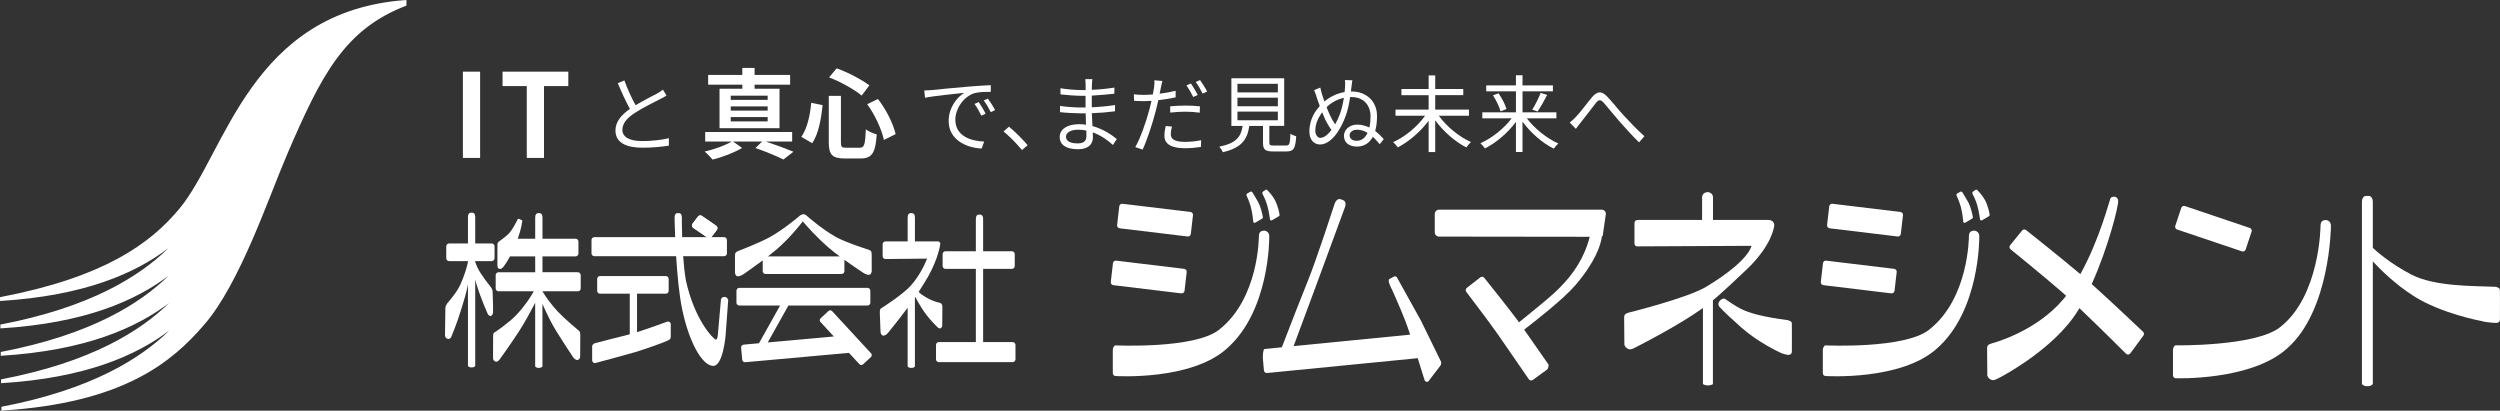 <?xml version="1.0" encoding="UTF-8"?>
<svg id="logo" data-name="logo" xmlns="http://www.w3.org/2000/svg" xmlns:xlink="http://www.w3.org/1999/xlink" viewBox="0 0 770.96 126.65">
  <rect x="0" y="0" width="770.96" height="126.65" fill="#333333" stroke="none"/>
  <defs>
    <style>
      .cls-1 {
        fill: #ffffff;
      }

      .cls-1, .cls-2, .cls-3 {
        stroke-width: 0px;
      }

      .cls-2 {
        fill: #ffffff;
      }

      .cls-3 {
        fill: url(#_名称未設定グラデーション_5);
      }
    </style>
    <linearGradient id="_名称未設定グラデーション_5" data-name="名称未設定グラデーション 5" x1="39.31" y1=".7" x2="83.46" y2="118" gradientUnits="userSpaceOnUse">
      <stop offset=".39" stop-color="#fff"/>
      <stop offset=".73" stop-color="#fff"/>
    </linearGradient>
  </defs>
  <g id="_レイヤー_1-2" data-name="レイヤー 1">
    <path class="cls-3" d="M125.34,0c-48.15,3.32-55.68,47.16-70.05,64.4-8.95,10.73-23.13,21.1-55.28,27.24v1.18c26.21-1.61,41.83-8.63,51.89-16.26-8.73,8.52-23.8,18.18-51.78,23.53v1.18c26.21-1.61,41.83-8.63,51.89-16.26-8.73,8.52-23.8,18.18-51.78,23.53v1.18c26.21-1.61,41.83-8.63,51.89-16.26-8.73,8.52-23.8,18.18-51.79,23.53v1.18c26.21-1.61,41.83-8.63,51.89-16.26-8.73,8.52-23.8,18.18-51.78,23.53v1.18c37.96-2.33,52.75-15.2,62.5-26.45,11.12-12.83,19.85-39.19,25.66-52.69C99.07,23.13,106.25,9.01,125.34,1.73V0Z"/>
    <g>
      <path class="cls-1" d="M219.41,73.08c-.28.4-.83.5-1.23.22l-4.42-3.05c-.4-.28-.5-.83-.22-1.23l1.69-2.22c.28-.4.83-.5,1.23-.22l4.42,3.05c.4.28.5.83.22,1.23l-1.69,2.22Z"/>
      <path class="cls-1" d="M219.41,73.08c-.28.4-.83.5-1.23.22l-4.42-3.05c-.4-.28-.5-.83-.22-1.23l1.69-2.22c.28-.4.83-.5,1.23-.22l4.42,3.05c.4.28.5.83.22,1.23l-1.69,2.22Z"/>
      <path class="cls-1" d="M312.28,105.49h-9.1v-22.57h8.87c.49,0,.88-.39.88-.88v-3.68c0-.49-.39-.88-.88-.88h-8.87v-9.98c0-.92-.39-1.32-.88-1.32h-.48c-.49,0-.88.39-.88,1.32v9.98h-9.37c-.49,0-.88.4-.88.88v3.68c0,.49.4.88.88.88h9.37v22.57h-11.41c-.49,0-.88.39-.88.88v4.42c0,.49.39.88.88.88h22.75c.49,0,.88-.4.88-.88v-4.42c0-.49-.4-.88-.88-.88Z"/>
      <path class="cls-1" d="M256.6,95.95c-.3-.32-.8-.34-1.12-.04l-2.43,2.26c-.32.3-.34.8-.04,1.12l4.13,4.47-20.38,1.84,6.37-11.38h24.39c.49,0,.88-.4.88-.88v-3.68c0-.49-.4-.88-.88-.88h-39.53c-.49,0-.88.4-.88.88v3.68c0,.49.39.88.88.88h12.58l-6.51,11.63-4.71.43c-.48.04-.84.47-.8.96l.33,3.66c.04.49.47.85.96.8l31.97-2.88,3.22,3.49c.3.32.8.34,1.13.04l2.43-2.26c.32-.3.34-.8.04-1.12l-12-13Z"/>
      <path class="cls-1" d="M205.75,99.19s-5.41,2.01-9.3,3.24v-11.86h8.88c.49,0,.88-.4.88-.88v-3.68c0-.49-.39-.88-.88-.88h-20.29c-.49,0-.88.4-.88.88v3.68c0,.49.39.88.88.88h9.17v12.52c-.16.04-.32.09-.46.12-3.24.77-10.26,2.63-10.26,2.63-.49.12-.88.52-.88,1.01v4.25c0,.49.39.88.88.88,0,0,10.51-2.81,12.49-3.42,3.16-.97,8.6-2.88,9.9-3.53.69-.33.97-.49.97-1.26v-3.98c-.14-.47-.63-.74-1.1-.61Z"/>
      <path class="cls-1" d="M151.32,88.46s-3.04-3.65-4.17-6.15c-.23-.5-.42-1-.6-1.49v-.3h5.08c.49,0,.88-.4.88-.88v-3.68c0-.49-.39-.88-.88-.88h-5.08v-8.17c0-.92-.39-1.32-.88-1.32h-.48c-.49,0-.88.39-.88,1.32v8.17h-5.81c-.49,0-.88.39-.88.88v3.68c0,.49.39.88.88.88h5.81v.29c-.3,1.44-.95,3.86-2.37,7.01-1.13,2.5-3.99,5.69-3.99,5.69-.21.44-.66.66-.61,1.98,0,0-.11,6.99-.11,7.87s.74,1.11.74,1.11c.62.3,1.09-.36,1.18-.55,0,0,1.77-4.11,3.22-8.95.57-1.92,1.53-4.83,1.94-7.31v25.19c0,.05.39.45.88.45h.48c.49,0,.88-.39.88-.45v-26.63c.1.41.2.81.31,1.18,1.45,4.84,3.61,9.51,3.61,9.51.09.19.62.68.83.55,0,0,.66-.15.74-1.11.08-.88-.11-5.9-.11-5.9.05-1.33-.4-1.55-.61-1.99Z"/>
      <path class="cls-1" d="M178.23,83.95h-10.94v-4.89h10.21c.49,0,.88-.4.88-.88v-3.68c0-.49-.39-.88-.88-.88h-10.21v-6.57c0-.92-.4-1.32-.88-1.32h-.48c-.49,0-.88.39-.88,1.32v6.57h-5.38c1.15-3.21,1.31-5.04,1.38-5.34.09-.36-.16-.41-.16-.41,0,0-.72-.32-.86-.37-.23-.09-.38.07-.53.4-.13.29-1.51,3.09-2.69,4.23-1.18,1.14-2.93,2.34-2.93,2.34,0,0-.43.27-.47.8-.04.63,0,5.8-.01,6.69,0,.72.46.9.46.9.67.26,1.08-.23,1.41-.61,0,0,.85-1.03,2-3.18h7.78v4.89h-11.31c-.49,0-.88.4-.88.88v4.11c0,.49.39.88.88.88h10.87c-.98,1.76-2.71,4.48-5.42,7.35-2.05,2.18-6.31,5.1-6.31,5.1-.46.29-.86.29-.81,1.61,0,0-.02,5.62-.02,6.5s.72,1.1.72,1.1c.71.27,1.23-.57,1.38-.75,0,0,3.24-4.46,6.02-8.75,1.64-2.53,3.49-5.94,4.87-8.61v19.61c0,.05.39.45.88.45h.48c.49,0,.88-.39.88-.45v-19.27c1.2,2.72,2.68,5.82,4.11,8.14,2.69,4.34,5.42,8.39,5.42,8.39.15.18.77.92,1.38.75,0,0,.72-.2.72-1.1,0-1.38.04-6.49.04-6.53,0-.87-.12-1.24-.72-1.63,0,0-4.05-3.36-6.1-5.53-2.25-2.39-3.83-4.67-4.86-6.38h10.93c.49,0,.88-.39.88-.88v-4.11c0-.49-.4-.88-.88-.88Z"/>
      <path class="cls-1" d="M223.7,91.6l-.48-.02c-.49-.03-.88.63-.88.69l-.91,10.33s-.1,2.33-.71,2.12c-.89-.29-6.58-6.18-9.22-18.33-.38-2.27-.65-4.85-.83-7.38h12.62c.49,0,.88-.4.88-.88v-4.12c0-.49-.4-.88-.88-.88h-12.92c-.12-3.53-.1-6.09-.1-6.09,0-.92-.39-1.32-.88-1.32h-.48c-.49,0-.88.39-.88,1.32,0,0,.03,2.47.18,6.09h-24.92c-.49,0-.88.4-.88.88v4.12c0,.49.4.88.88.88h25.22c.34,5.53.91,11.87,1.89,16.49,2.13,10.13,6.08,17.01,9.32,17.32,3.24.51,4.05-9.42,4.05-9.42l.8-10.94s-.37-.84-.86-.86Z"/>
      <path class="cls-1" d="M268,77.05s-7.19-2.25-10.3-4.01c-4.35-2.46-8.98-6.54-9.09-6.65-.19-.11-.75-.55-1.26-.23-.3.06-.56.26-.67.33-.11.11-4.76,4.08-9.11,6.54-3.11,1.76-10.1,4.46-10.1,4.46-.46.29-.86.29-.81,1.61v5.01s.07.84.58,1.05c.46.18,1.19-.09,1.93-.53,0,0,2.95-2.01,6.04-4.33v3.31c0,.49.39.88.88.88h23.43c.49,0,.88-.4.88-.88v-3.49c3.05,2.2,5.9,4.05,5.9,4.05.74.44,1.47.71,1.93.53.51-.21.6-1.05.6-1.05l-.02-5c.05-1.33-.35-1.33-.81-1.61ZM236.84,79.06c.94-.73,1.85-1.46,2.64-2.14,3.72-3.2,6.79-6.96,8.09-8.65,1.28,1.53,4.34,4.98,8.08,8.19.95.82,2.1,1.72,3.28,2.6h-22.08Z"/>
      <path class="cls-1" d="M290,101.25s.57-.16.57-.88c0-1.1.03-5.58.04-5.61,0-.7-.09-1-.57-1.3-3.45-.75-5.98-2.72-6.24-2.97-.18-.17-.35-.33-.5-.48,1.07-1.67,2.42-3.83,2.84-4.58,3.33-5.92,3.81-10.11,3.81-10.11.13-.49-.27-.88-.76-.88h-7.04v-7.39c0-.92-.39-1.32-.88-1.32h-.48c-.49,0-.88.39-.88,1.32v7.39h-6.84c-.49,0-.88.39-.88.88v3.68c0,.49.39.88.88.88l12.84-.13c-.88,2.17-2.49,5.5-5.1,8.4-2.39,2.66-8.68,6.68-8.68,6.68-.46.29-.86.29-.81,1.61l.22,5.95s.09.84.6,1.05c.46.18.94,0,1.57-.63,0,0,3.13-3.78,6.19-7.91v18.1c0,.05.39.45.88.45h.48c.49,0,.88-.39.88-.45v-21.24s.08-.11.12-.17c.36.72.92,1.71,1.87,3.24,2.15,3.47,4.76,5.83,4.76,5.83.12.15.62.74,1.1.6Z"/>
      <path class="cls-1" d="M526.11,59.18c.16,0,.32.01.47.03.15-.02.31-.03.47-.03h-.93Z"/>
      <path class="cls-1" d="M547.15,69.59c.09-.91-.6-1.76-1.78-1.76h-17.11v-6.94c0-1.03-.72-1.55-1.68-1.67-.96.12-1.68.64-1.68,1.67v6.94h-19.57c-1.18,0-1.28.51-1.28,1.14v5.41c0,.63-.18,1.6,1,1.6l35.09-.17c-1.07,3.78-7.74,8.93-14.09,12.69-5.81,3.44-23.59,7.85-23.59,7.85-1.13.38-1.71.43-1.59,2.15l.07,7.84s.23,1.01,1.45,1.36c.57.16,1.13-.11,2.66-.92,0,0,12.69-6.43,20.11-11.79v23.46s.7.42,1.49.42,1.59-.35,1.59-.42v-25.85c2.14-1.66,8.87-8.05,10.35-9.45,8.1-7.68,8.55-13.55,8.55-13.55Z"/>
      <path class="cls-1" d="M552.58,100.22c.02-.9-.04-1.08-1.2-1.48-7.7-1-12.04-2.23-14.56-3.51-1.69-.86-4.8-3.01-4.8-3.01,0,0-.52-.48-1.45.33-1.18,1.03-.33,2.06-.33,2.06,1.92,2.01,2.77,2.82,6.69,6.33,5.14,4.59,11.57,7.55,11.57,7.55.3.19,1.6.79,2.88.96,0,0,1.17.05,1.2-.95.04-1.43,0-8.24,0-8.28Z"/>
      <path class="cls-1" d="M770.94,89.93c.02-.9-.04-1.08-1.2-1.48-7.32-.3-18.91-.05-26.16-3.8-6.65-3.44-11.13-7.54-11.84-8.21v-14.05c0-1.38-.59-1.97-1.32-1.97h-.72c-.73,0-1.32.59-1.32,1.97v56.02c0,.08.59.67,1.32.67h.72c.73,0,1.32-.59,1.32-.67v-37.79c2.58,2.73,6.87,7.01,12.51,10.62,8.63,5.53,21.01,7.76,21.01,7.76.3.19,3.09.58,4.48.58,0,0,1.17.05,1.2-.95.04-1.43,0-8.66,0-8.7Z"/>
      <path class="cls-1" d="M645.06,87.59c5.16-11.44,8.32-24.27,8.15-25.68-.21-1.76-2.07-1.31-2.37-.79-.24.41-3.35,12.77-9.3,23.42-6.29-5.32-16.72-13.58-16.72-13.58-.38-.31-.93-.25-1.24.13l-3.69,4.53c-.31.38-.25.93.12,1.24,0,0,10.68,8.69,15.67,13.04.46.39.95.84,1.48,1.32-.27.34-.54.68-.82,1.01-8.54,10.16-21.96,13.62-21.96,13.62-1.13.38-1.7.43-1.59,2.15l.07,7.84s.23,1.01,1.45,1.36c.57.16,1.13-.11,2.66-.92,0,0,16.48-8.54,23.81-20.46.16-.26.31-.53.47-.79,6.52,6.18,14.43,14.11,14.43,14.11.38.31.94.25,1.24-.12l4.05-5.5c.31-.38.25-.93-.13-1.24,0,0-9.58-9.13-15.79-14.67Z"/>
      <path class="cls-1" d="M438.12,98.74l-7.13-12.85c-.14-.42-.57-.8-.98-.66l-1.55.82c-.65.41.41,2.46.9,3.44,0,0,2.49,5.54,4.01,9.44.37.95.9,2.49,1.5,4.27l-35.94,3.53c2.29-6.17,5.6-15.08,6.96-18.73,2.17-5.85,8.83-23.98,8.83-23.98.48-1.3.13-2.06-.56-2.31l-.67-.25c-.69-.25-1.45.1-1.92,1.4,0,0-5.56,17.16-8.19,23.61-1.79,4.37-5.73,14.53-8.08,20.63l-5.35.53c-.48.05-.54,2.44-.5,2.93l.33,3.67c.04.49.47.84.96.8l46.47-4.57c1.16,3.69,2.1,6.75,2.1,6.75.14.42.76.77,1.18.39l3.69-4.82c.38-.66.32-.95.08-1.51l-6.12-12.51Z"/>
      <g>
        <path class="cls-1" d="M345.27,70.4l20.98,2.53c.48.06.92-.29.98-.78l.67-5.8c.06-.49-.29-.92-.77-.98l-20.98-2.53c-.48-.06-.92.29-.98.77l-.67,5.8c-.06.48.29.92.77.98Z"/>
        <path class="cls-1" d="M364.31,90.46c.48.06.92-.29.98-.77l.67-5.8c.06-.49-.29-.92-.78-.98l-20.98-2.53c-.48-.05-.92.29-.98.77l-.67,5.81c-.06.48.29.92.77.98l20.98,2.53Z"/>
        <path class="cls-1" d="M389.76,71.13c-.74.01-1.53.35-1.54,1.68,0,0,.09,19.21-12.3,28.89-7.56,5.96-31.92,4.81-31.92,4.81-.49,0-.83.91-.83,1.39v7.18c0,.49.39.88.88.88,0,0,23.32,1.5,34.34-8.52,13.22-11.64,13.02-34.15,13.02-34.15.19-1.62-.91-2.18-1.65-2.17Z"/>
        <path class="cls-1" d="M385.71,63.76c.53,1.78.79,4.72.79,4.72.11.22.38.3.6.19l2.13-1.26c.22-.11.26-.31.19-.6,0,0-.43-2.66-1.41-4.47-1.27-2.23-1.6-2.7-1.78-3-.11-.22-.41-.33-.63-.22l-1.03.58c-.21.11-.21.53-.09.74,0,0,.68,1.42,1.25,3.32Z"/>
        <path class="cls-1" d="M393.14,61.63c-.98-1.72-2.24-2.91-2.24-2.91-.11-.22-.38-.3-.6-.19l-.84.58c-.22.12-.21.53-.1.74,0,0,.83,1.45,1.4,3.35.54,1.78.9,4.54.9,4.54.11.22.38.3.6.19l2.13-1.26c.22-.12.23-.28.18-.6,0,0-.31-2.24-1.44-4.44Z"/>
      </g>
      <g>
        <path class="cls-1" d="M564.22,70.4l20.98,2.53c.48.06.92-.29.98-.78l.67-5.8c.05-.49-.29-.92-.78-.98l-20.98-2.53c-.48-.06-.92.29-.98.77l-.67,5.8c-.05.48.29.92.77.98Z"/>
        <path class="cls-1" d="M583.26,90.46c.48.06.92-.29.98-.77l.67-5.8c.06-.49-.29-.92-.77-.98l-20.98-2.53c-.48-.05-.92.29-.98.77l-.67,5.81c-.06.48.29.92.77.98l20.98,2.53Z"/>
        <path class="cls-1" d="M608.72,71.13c-.74.01-1.53.35-1.54,1.68,0,0,.09,19.21-12.3,28.89-7.56,5.96-31.92,4.81-31.92,4.81-.49,0-.83.91-.83,1.39v7.18c0,.49.39.88.88.88,0,0,23.32,1.5,34.34-8.52,13.22-11.64,13.02-34.15,13.02-34.15.19-1.62-.91-2.18-1.65-2.17Z"/>
        <path class="cls-1" d="M604.67,63.76c.53,1.78.78,4.72.78,4.72.11.22.38.3.6.19l2.13-1.26c.22-.11.26-.31.19-.6,0,0-.43-2.66-1.41-4.47-1.27-2.23-1.6-2.7-1.78-3-.12-.22-.41-.33-.63-.22l-1.03.58c-.22.11-.21.53-.09.74,0,0,.68,1.42,1.25,3.32Z"/>
        <path class="cls-1" d="M612.1,61.63c-.98-1.72-2.24-2.91-2.24-2.91-.12-.22-.38-.3-.6-.19l-.84.58c-.22.12-.21.53-.1.74,0,0,.83,1.45,1.4,3.35.53,1.78.91,4.54.91,4.54.11.22.38.3.6.19l2.13-1.26c.22-.12.23-.28.19-.6,0,0-.31-2.24-1.44-4.44Z"/>
      </g>
      <g>
        <path class="cls-1" d="M671.38,70.77l20.02,6.75c.46.15.96-.09,1.12-.56l1.84-5.55c.16-.46-.1-.96-.56-1.11l-20.02-6.76c-.46-.15-.96.1-1.11.56l-1.85,5.55c-.15.46.1.96.56,1.12Z"/>
        <path class="cls-1" d="M717.16,67.86c-.74.01-1.53.35-1.54,1.68,0,0-.1,21.69-12.49,31.37-7.56,5.96-32.19,5.59-32.19,5.59-.49,0-.83.91-.83,1.39v7.88c0,.49.39.88.88.88,0,0,23.32.81,34.34-9.22,13.22-11.64,13.48-37.41,13.48-37.41.19-1.62-.91-2.18-1.65-2.17Z"/>
      </g>
      <path class="cls-1" d="M493.9,64.66h-50.12c-.73,0-1.32.59-1.32,1.32v5.66c0,.73.59,1.32,1.32,1.32l46.47.06c-.95,3.78-3.11,9.17-7.99,14.35-1.61,1.7-2.11,2.63-13.83,12.03-.23-.32-.42-.6-.57-.8-1.73-2.42-10.14-12.93-10.14-12.93-.31-.38-.86-.43-1.24-.12l-4.16,3.25c-.38.31-.43.87-.12,1.24,0,0,7.28,9.55,9.7,13.04,2.29,3.31,9.61,13.93,9.61,13.93.31.38.86.43,1.24.12l4.34-3.16c.38-.31.43-.87.48-1.51,0,0-4.58-6.58-7.55-10.81,3.29-2.51,12.1-9.39,15.77-13.66,6.21-7.25,7.84-12.39,8.22-15.08.28-.15.35-.47.35-.97l.87-5.98c0-.73-.59-1.32-1.32-1.32Z"/>
    </g>
    <g>
      <path class="cls-2" d="M142.75,22.1h5.31v26.6h-5.31v-26.6Z"/>
      <path class="cls-2" d="M162.45,26.55h-7.47v-4.45h20.28v4.45h-7.5v22.15h-5.31v-22.15Z"/>
      <path class="cls-1" d="M195.99,32.46c2.42-1.47,5.2-2.83,6.61-3.6.75-.44,1.29-.77,1.83-1.21l1.13,1.83c-.59.36-1.24.69-1.98,1.08-1.75.9-5.3,2.6-7.82,4.27-2.39,1.54-3.83,3.24-3.83,5.2,0,2.14,2.03,3.47,6.1,3.47,2.81,0,6.23-.36,8.24-.88v2.29c-1.96.33-4.92.64-8.13.64-4.84,0-8.34-1.44-8.34-5.3,0-2.65,1.7-4.74,4.45-6.67-1.18-2.11-2.55-5.12-3.73-7.93l2.03-.85c1.03,2.83,2.32,5.61,3.45,7.64Z"/>
      <path class="cls-2" d="M244.29,40.7v2.94h-8.17c3.09,1.02,6.49,2.28,8.56,3.15l-3.09,2.4c-1.98-.99-5.37-2.43-8.62-3.54l2.07-2.01h-8.98l2.79,1.98c-2.34,1.41-6.13,2.88-9.1,3.6-.57-.72-1.65-1.8-2.43-2.49,2.91-.63,6.46-1.95,8.35-3.09h-8.2v-2.94h26.81ZM228.92,27.37v-1.26h-10.54v-3h10.54v-2.16h3.78v2.16h10.96v3h-10.96v1.26h7.69v12.16h-18.5v-12.16h7.03ZM225.35,30.8h11.38v-1.29h-11.38v1.29ZM225.35,34.1h11.38v-1.29h-11.38v1.29ZM225.35,37.43h11.38v-1.32h-11.38v1.32Z"/>
      <path class="cls-2" d="M253.69,32.42c-.45,4.17-1.23,8.77-3.21,11.74l-3.36-1.95c1.8-2.58,2.67-6.49,3.06-10.51l3.51.72ZM259.33,29.56v14.32c0,1.47.21,1.68,1.65,1.68h4.11c1.47,0,1.71-.96,1.92-5.67.84.66,2.37,1.29,3.36,1.56-.39,5.61-1.38,7.42-5.01,7.42h-4.86c-3.87,0-4.92-1.2-4.92-4.98v-14.32h3.75ZM258.01,21.07c3.54,1.26,7.72,3.48,10.09,5.25l-2.37,3.15c-2.31-1.89-6.49-4.26-10.06-5.61l2.34-2.79ZM270.74,30.52c2.58,3.3,4.74,7.69,5.46,10.84l-3.63,1.8c-.6-3.06-2.7-7.69-5.13-11.02l3.3-1.62Z"/>
      <path class="cls-1" d="M287.32,27.78c1.67-.18,6.54-.67,11.27-1.06,2.81-.23,5.22-.39,6.95-.46v2.06c-1.47,0-3.73.03-5.04.41-3.65,1.18-5.89,5.1-5.89,8.16,0,5.02,4.68,6.61,8.88,6.77l-.75,2.14c-4.76-.18-10.19-2.73-10.19-8.47,0-4.01,2.44-7.28,4.81-8.7-2.75.31-9.32.93-12.1,1.52l-.23-2.24c.98-.03,1.8-.08,2.29-.13ZM303.94,35.06l-1.31.62c-.59-1.24-1.34-2.57-2.11-3.63l1.31-.57c.59.85,1.57,2.44,2.11,3.58ZM306.88,33.95l-1.34.64c-.62-1.26-1.36-2.52-2.16-3.6l1.26-.59c.62.85,1.65,2.42,2.24,3.55Z"/>
      <path class="cls-1" d="M309.48,40.54l1.67-1.47c1.83,1.49,4.17,3.83,5.76,5.71l-1.75,1.49c-1.67-2.03-3.86-4.25-5.69-5.74Z"/>
      <path class="cls-1" d="M333.38,33.15h1.39v-3.6h-1.13c-1.8,0-4.97-.26-6.59-.44l-.03-1.9c1.67.31,4.86.57,6.59.57h1.18v-1.83c0-.44-.05-1.18-.1-1.54h2.19c-.08.46-.13.98-.15,1.72l-.03,1.57c2.32-.1,4.66-.33,6.97-.69l-.03,1.88c-2.03.23-4.48.46-6.95.59v3.6c2.5-.1,4.84-.33,7.18-.69l-.03,1.93c-2.42.31-4.68.51-7.13.59l.18,3.96c3.42.93,6.05,2.81,7.51,4.01l-1.18,1.83c-1.52-1.39-3.65-2.96-6.23-3.89l.05,1.6c0,1.8-1.18,3.6-4.53,3.6-3.71,0-5.71-1.31-5.71-3.78,0-2.34,2.24-3.94,5.95-3.94.75,0,1.47.05,2.16.15l-.1-3.5h-1.47c-1.75,0-4.58-.15-6.43-.36l-.03-1.93c1.85.31,4.79.49,6.49.49ZM332.51,40c-2.44,0-3.78.95-3.78,2.14s1.03,2.08,3.58,2.08c1.47,0,2.73-.46,2.73-2.24l-.03-1.72c-.8-.18-1.65-.26-2.5-.26Z"/>
      <path class="cls-1" d="M355.52,29.11c.18-.9.31-1.72.39-2.24.1-.72.13-1.6.08-2.11l2.47.21c-.15.54-.36,1.52-.46,2.03l-.39,1.9c1.67-.21,3.37-.51,4.94-.9v2.01c-1.67.39-3.55.67-5.35.88-.26,1.13-.51,2.32-.82,3.45-.93,3.65-2.68,8.98-4.01,11.79l-2.26-.77c1.54-2.65,3.37-7.88,4.32-11.5.23-.85.46-1.83.67-2.75-.85.05-1.65.08-2.37.08-1.13,0-2.06-.05-2.99-.1l-.08-2.01c1.24.15,2.16.18,3.09.18.85,0,1.78-.05,2.78-.13ZM361.05,41.36c0,1.21.67,2.39,4.35,2.39,1.67,0,3.45-.18,5.02-.51l-.08,2.08c-1.39.21-3.09.39-4.97.39-4.07,0-6.28-1.26-6.28-3.81,0-.98.15-1.96.39-3.04l1.93.18c-.23.85-.36,1.65-.36,2.32ZM365.58,32.56c1.52,0,3.06.08,4.45.23l-.05,1.96c-1.31-.18-2.83-.31-4.32-.31-1.62,0-3.19.1-4.79.28v-1.93c1.36-.13,3.06-.23,4.71-.23ZM369.36,29.29l-1.39.62c-.51-1.06-1.39-2.6-2.08-3.58l1.36-.59c.67.93,1.6,2.5,2.11,3.55ZM372.27,28.24l-1.39.62c-.57-1.13-1.42-2.6-2.14-3.58l1.34-.59c.69.98,1.7,2.57,2.19,3.55Z"/>
      <path class="cls-1" d="M396.02,24.12v14.7h-4.58v5.17c0,.72.23.88,1.34.88h3.83c1.06,0,1.21-.46,1.34-3.65.41.33,1.24.67,1.78.8-.23,3.76-.77,4.68-2.96,4.68h-4.17c-2.47,0-3.11-.59-3.11-2.7v-5.17h-4.22c-.62,4.14-2.29,6.74-8.18,8.11-.15-.49-.69-1.29-1.11-1.7,5.33-1.08,6.72-3.09,7.23-6.41h-3.47v-14.7h16.29ZM381.61,28.5h12.46v-2.65h-12.46v2.65ZM381.61,32.77h12.46v-2.65h-12.46v2.65ZM381.61,37.09h12.46v-2.68h-12.46v2.68Z"/>
      <path class="cls-1" d="M408.43,31.3c1.6-1.36,3.68-2.47,6.23-2.91l.13-1.57c.05-.88.05-1.39-.03-2.14l2.29.08c-.13.64-.21,1.52-.28,2.03l-.18,1.42h.31c4.17,0,7.75,2.78,7.75,7.57,0,1.7-.18,3.27-.57,4.61,1.08.82,1.98,1.75,2.65,2.52l-1.26,1.57c-.54-.67-1.26-1.52-2.11-2.29-1.03,1.88-2.63,3.01-4.92,3.01-2.44,0-3.99-1.24-3.99-3.32,0-1.8,1.65-3.45,4.01-3.45,1.42,0,2.7.36,3.83.9.26-1.08.36-2.26.36-3.47,0-3.35-2.11-5.95-5.89-5.92h-.41c-.28,1.88-.67,3.81-1.29,5.61-1.65,4.66-4.63,9.01-8,9.01-1.83,0-3.27-1.47-3.27-3.96,0-2.65.9-4.89,2.14-6.59.31-.44.67-.87,1.06-1.34l-.8-2.21c-.28-.93-.49-1.62-.93-2.68l1.9-.77c.28,1.36.75,2.88,1.26,4.3ZM408.76,37.04c-.31-.67-.67-1.52-1.03-2.42l-.26.36c-1.16,1.72-1.85,3.5-1.85,5.3,0,1.31.75,2.24,1.52,2.24,1.11,0,2.32-.93,3.45-2.42-.62-.88-1.26-1.96-1.83-3.06ZM409.1,33.05c.36.98.75,1.83,1.03,2.44.46,1.03,1,1.98,1.6,2.86.59-1.03,1.13-2.19,1.57-3.42.49-1.42.88-3.14,1.13-4.76-2.14.46-3.91,1.52-5.33,2.88ZM418.52,40c-1.52,0-2.32.87-2.32,1.7,0,1.03.8,1.72,2.16,1.72,1.6,0,2.7-.98,3.37-2.44-.95-.59-2.03-.98-3.22-.98Z"/>
      <path class="cls-1" d="M442.6,23.25v4.19h8.65v1.9h-8.65v4.45h10.4v1.9h-9.29c2.37,3.32,6.31,6.54,9.91,8.11-.44.39-1.08,1.16-1.42,1.67-3.42-1.72-7.08-4.92-9.6-8.36v9.78h-2.03v-9.68c-2.5,3.42-6.13,6.49-9.52,8.24-.33-.49-.98-1.24-1.42-1.62,3.6-1.6,7.52-4.81,9.83-8.13h-9.11v-1.9h10.22v-4.45h-8.39v-1.9h8.39v-4.19h2.03Z"/>
      <path class="cls-1" d="M469.52,23.22v3.11h9.37v1.83h-9.37v6.49h10.45v1.85h-9.11c2.37,3.14,6.2,6.2,9.7,7.75-.46.39-1.06,1.11-1.39,1.6-3.45-1.7-7.15-4.89-9.65-8.34v9.37h-2.03v-9.29c-2.5,3.4-6.18,6.49-9.57,8.18-.31-.46-.93-1.21-1.39-1.6,3.47-1.52,7.28-4.53,9.65-7.67h-9.06v-1.85h10.37v-6.49h-9.16v-1.83h9.16v-3.11h2.03ZM462.14,28.78c1.03,1.49,2.08,3.53,2.44,4.84l-1.83.72c-.33-1.31-1.34-3.4-2.34-4.94l1.72-.62ZM477.12,29.27c-.93,1.8-2.06,3.83-2.96,5.12l-1.65-.57c.9-1.39,2.01-3.6,2.6-5.17l2.01.62Z"/>
      <path class="cls-1" d="M485.94,36.09c1.36-1.39,3.5-4.32,5.04-6.15,1.52-1.75,2.83-2.01,4.53-.28,1.57,1.6,3.53,4.12,5.17,5.89,1.57,1.72,4.12,4.4,6.43,6.46l-1.65,1.88c-1.93-1.83-4.27-4.45-6.05-6.46-1.67-1.9-3.63-4.38-4.81-5.71-1.11-1.18-1.6-1-2.5.08-1.21,1.52-3.29,4.35-4.61,5.95-.54.67-1.13,1.44-1.52,1.98l-1.9-1.93c.64-.49,1.16-1,1.85-1.7Z"/>
    </g>
  </g>
</svg>